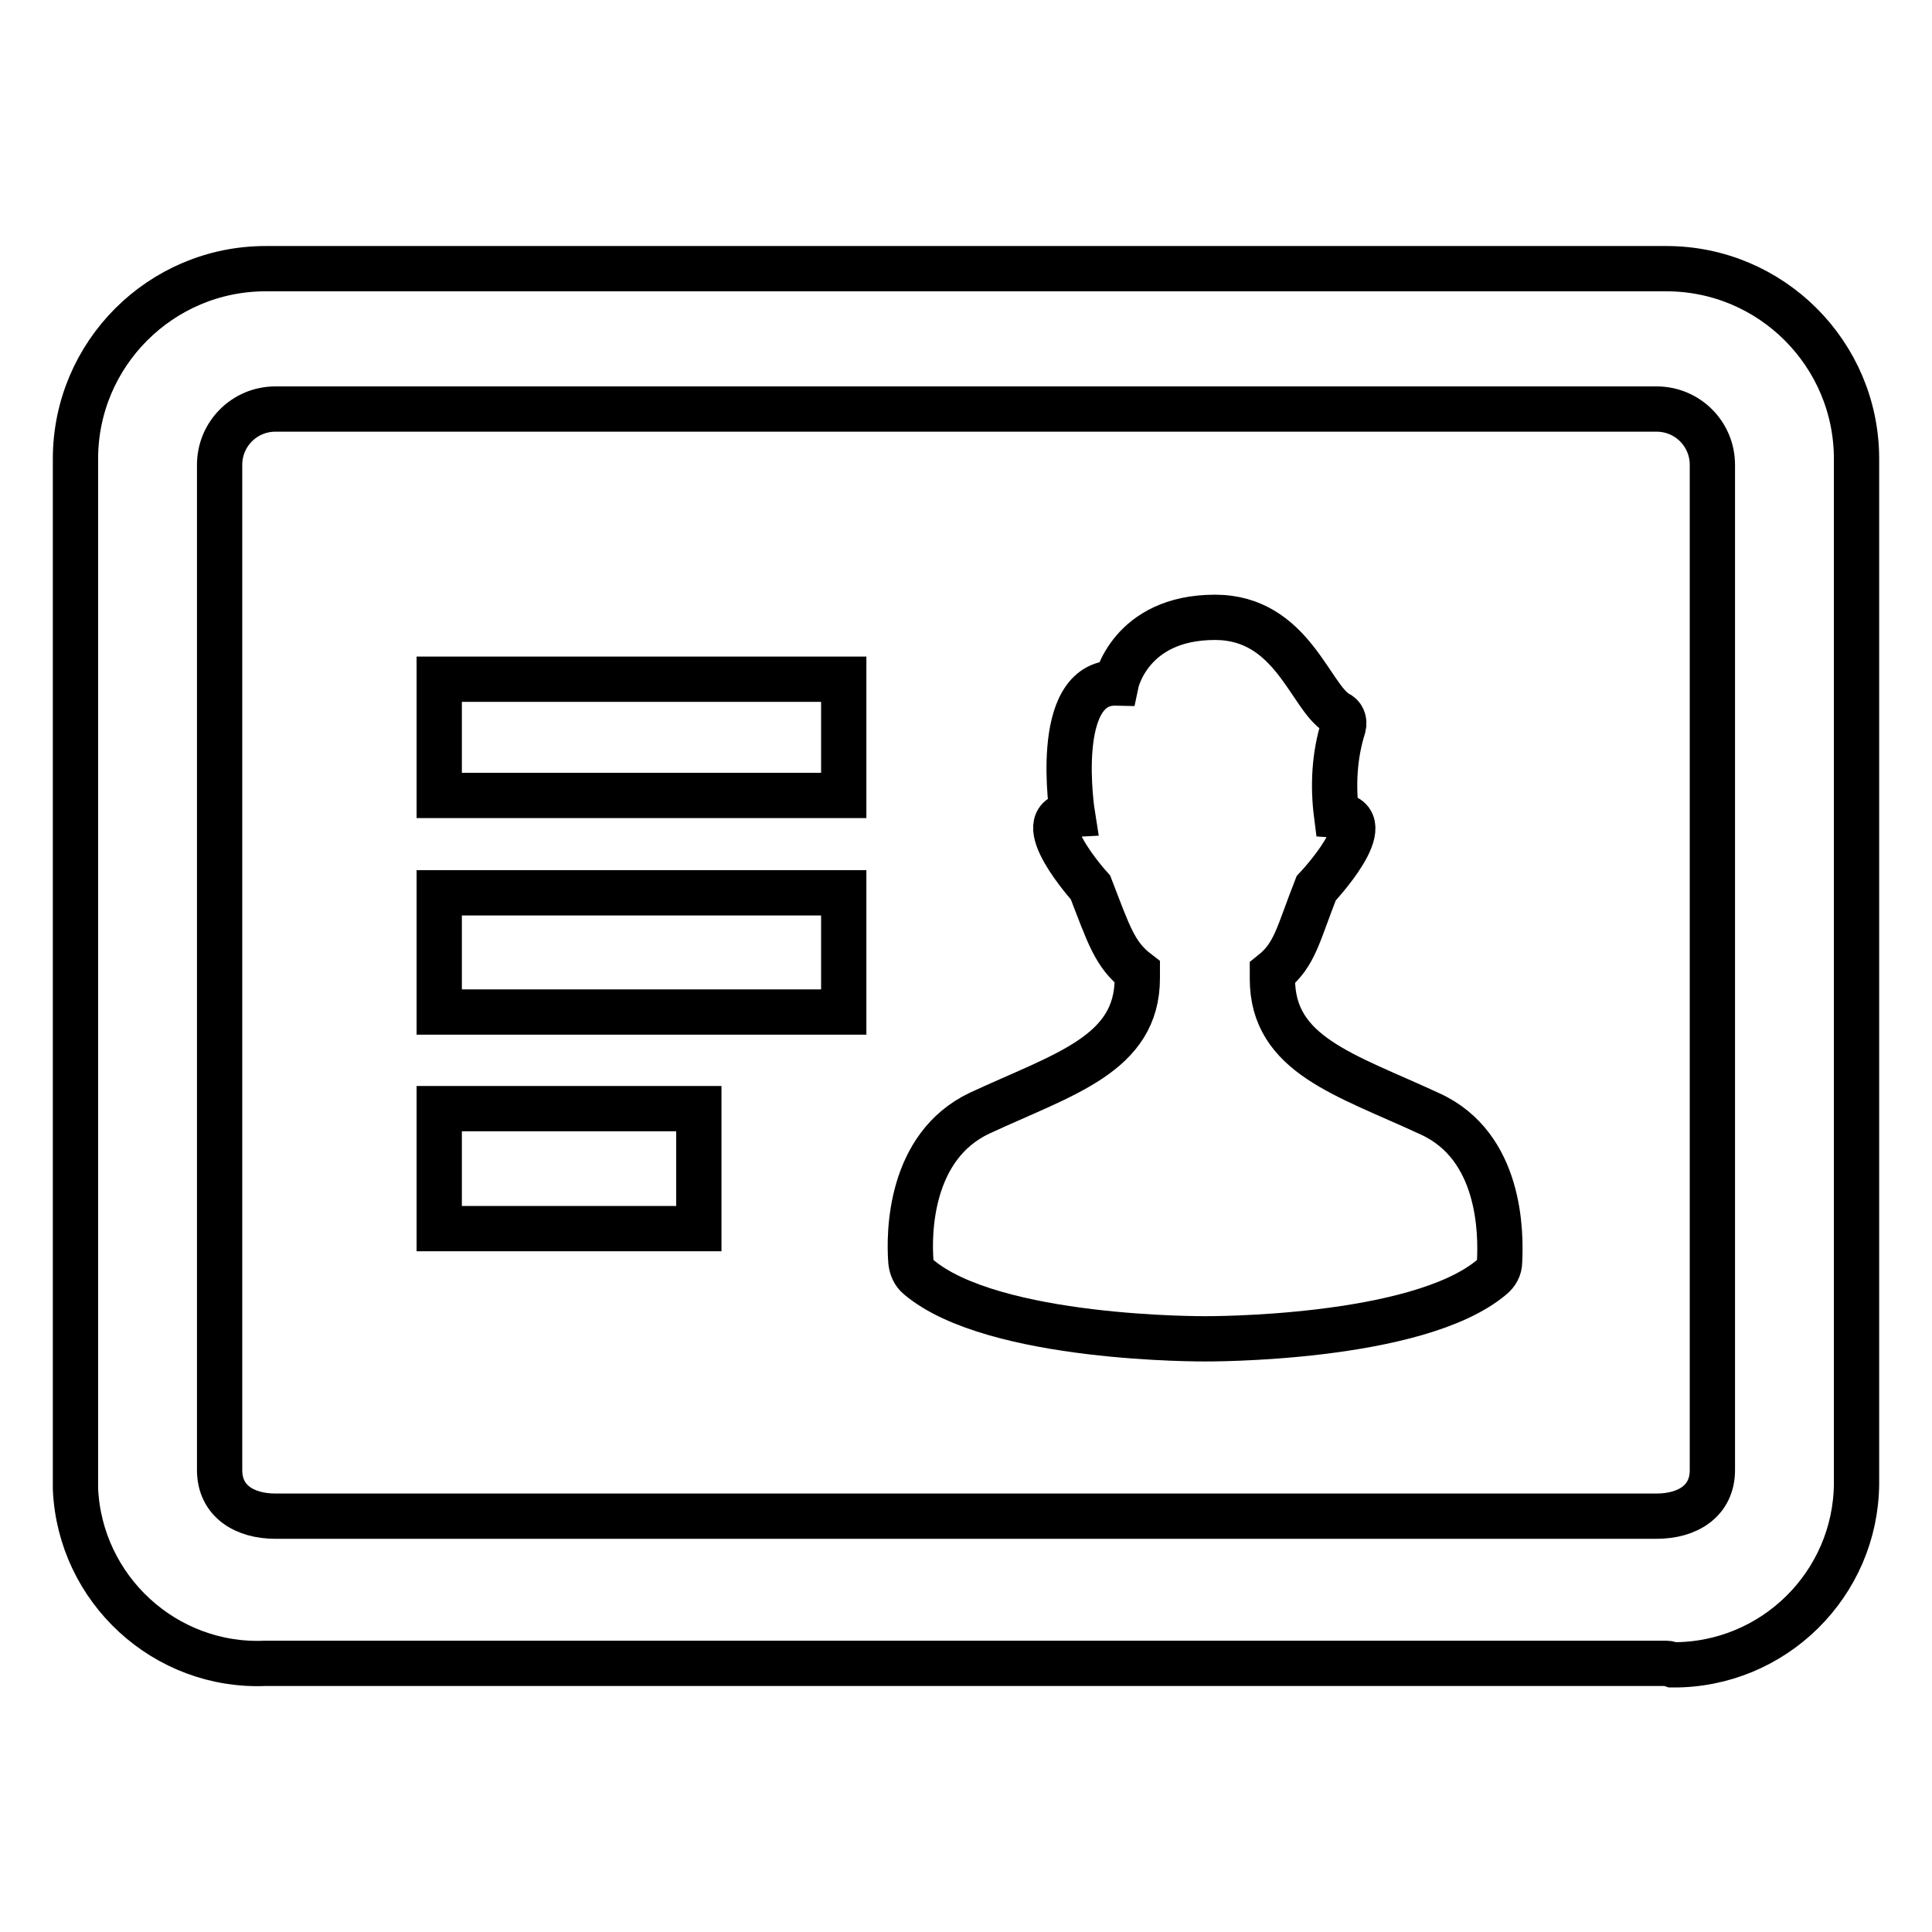 <?xml version="1.0" encoding="utf-8"?>
<!-- Svg Vector Icons : http://www.onlinewebfonts.com/icon -->
<!DOCTYPE svg PUBLIC "-//W3C//DTD SVG 1.1//EN" "http://www.w3.org/Graphics/SVG/1.1/DTD/svg11.dtd">
<svg version="1.1" xmlns="http://www.w3.org/2000/svg" xmlns:xlink="http://www.w3.org/1999/xlink" x="0px" y="0px" viewBox="0 0 256 256" enable-background="new 0 0 256 256" xml:space="preserve">
<g> <path stroke-width="6" fill-opacity="0" stroke="#000000"  d="M92.6,162.8H58.2v-15.9h34.4V162.8z M111.8,134.1H58.2v-15.8h53.6V134.1L111.8,134.1z M111.8,105.4H58.2V90 h53.6V105.4L111.8,105.4z M198.7,167.2c0,0.8-0.4,1.5-1,2c-9.9,8.4-38,8.2-38,8.2s-28.1,0.2-38-8.2c-0.6-0.5-0.9-1.2-1-2 c-0.3-3.8-0.2-15.3,9.1-19.7c11.2-5.2,20.9-7.8,20.9-17.9v-0.8c-3-2.3-3.8-5-6.2-11.2c0,0-8.5-9.4-2.4-9.7c0,0-2.8-17.6,5.8-17.4 c0,0,1.8-8.7,13.1-8.7c10.2,0,12.6,10.6,16.2,12.7c0.7,0.3,1,1,0.8,1.8c-1.2,3.8-1.4,7.8-0.9,11.7c6.1,0.4-2.7,9.7-2.7,9.7 c-2.4,6.1-2.8,8.8-5.8,11.2v0.8c0,10.1,9.7,12.7,20.9,17.9C198.9,151.9,198.9,163.4,198.7,167.2z M220.8,220.4H35.2 c-13.3,0.6-24.6-9.8-25.2-23.1c0-0.3,0-0.5,0-0.8V60.8c0-13.9,11.3-25.2,25.2-25.2h185.6c13.9,0,25.2,11.3,25.2,25.2v135.8 c-0.1,13.3-11,24.1-24.4,24C221.3,220.5,221.1,220.4,220.8,220.4z M36.5,54.2c-4.1,0-7.4,3.3-7.4,7.4v133.2c0,4.1,3.3,6.1,7.4,6.1 h183c4.1,0,7.4-2,7.4-6.1V61.6c0-4.1-3.3-7.4-7.4-7.4H36.5L36.5,54.2z"/></g>
</svg>